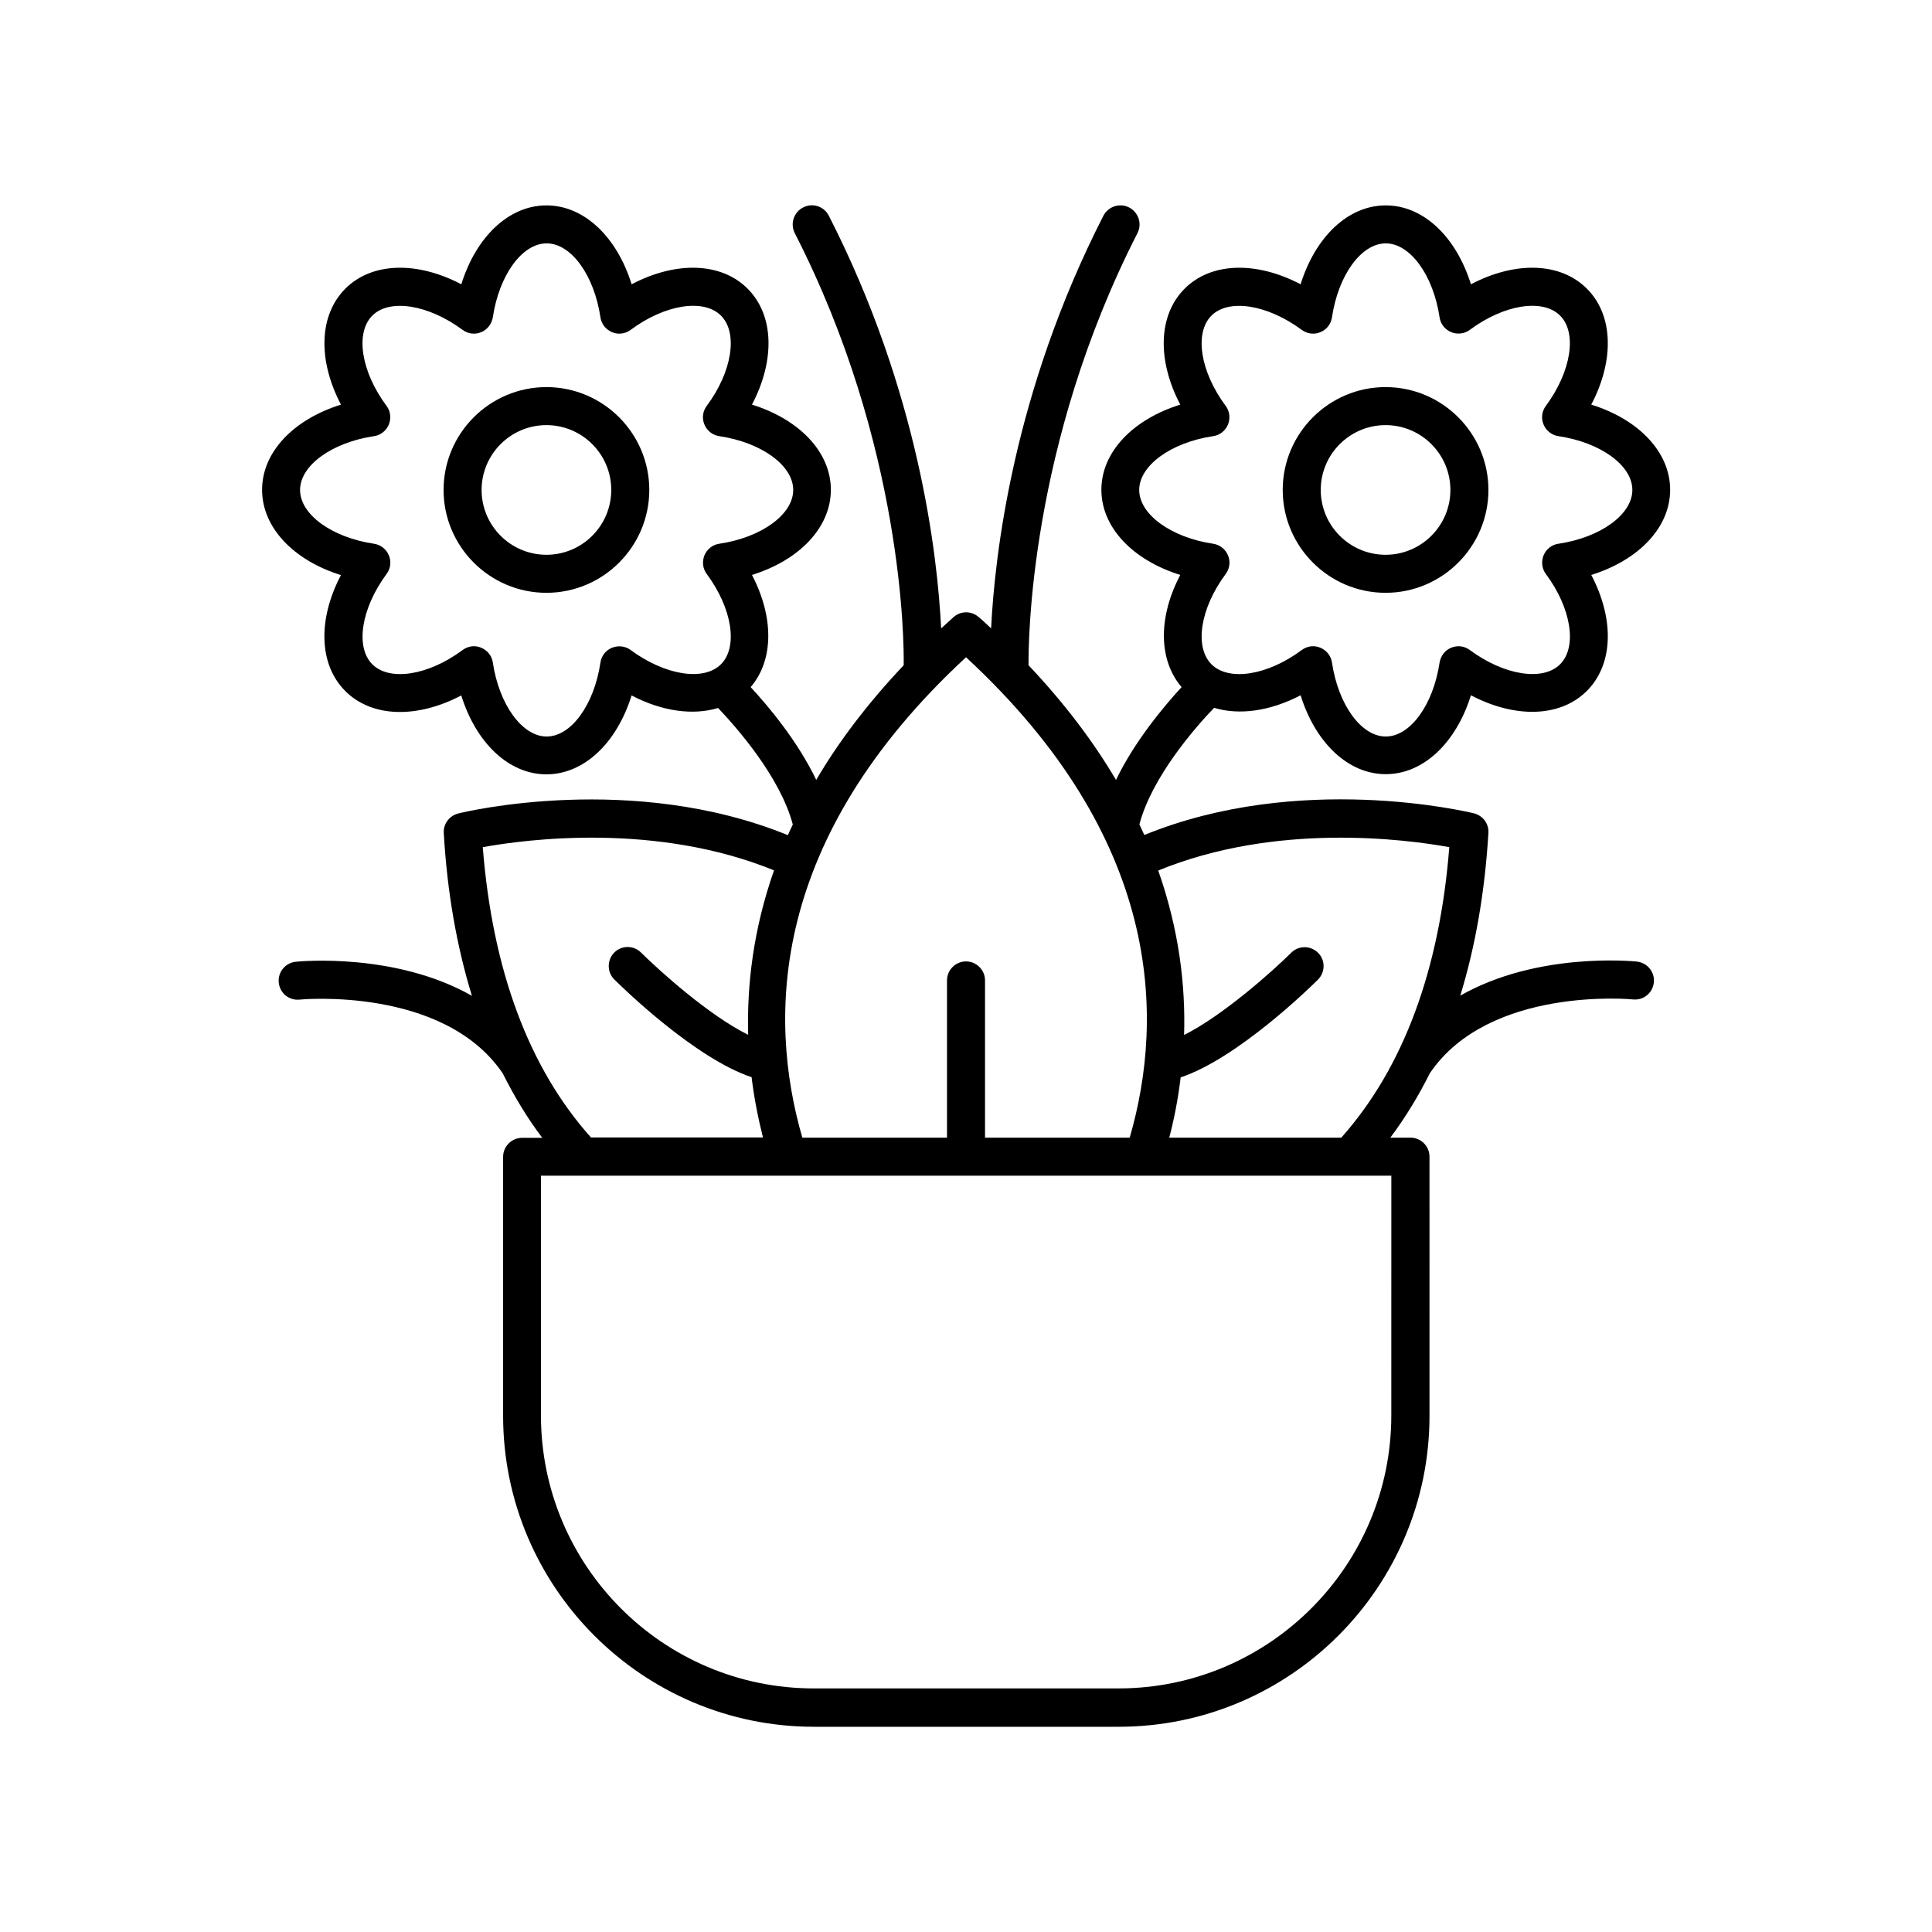 <?xml version="1.0" encoding="UTF-8"?>
<!-- Uploaded to: ICON Repo, www.iconrepo.com, Generator: ICON Repo Mixer Tools -->
<svg fill="#000000" width="800px" height="800px" version="1.1" viewBox="144 144 512 512" xmlns="http://www.w3.org/2000/svg">
 <g>
  <path d="m234.35 296.41c-6.144 11.688-5.894 23.68 1.16 30.73 7.055 7.055 19.043 7.305 30.73 1.16 3.93 12.594 12.594 20.906 22.57 20.906 9.977 0 18.641-8.312 22.57-20.906 8.062 4.231 16.273 5.34 22.922 3.324 4.836 5.09 16.426 18.188 19.801 30.883-0.453 0.957-0.906 1.863-1.309 2.82-41.109-16.777-85.445-6.246-87.359-5.742-2.367 0.605-3.981 2.769-3.828 5.188 0.906 15.82 3.477 30.129 7.457 43.125-20.254-11.488-45.395-9.168-46.703-9.02-2.769 0.301-4.785 2.769-4.484 5.543 0.301 2.769 2.719 4.785 5.543 4.484 0.352-0.051 37.988-3.527 53.707 19.398 0 0 0.051 0 0.051 0.051 3.074 6.144 6.551 11.941 10.531 17.18h-5.34c-2.769 0-5.039 2.266-5.039 5.039v68.617c0 45.445 36.98 82.422 82.371 82.422h80.762c45.445 0 82.371-36.98 82.371-82.422l-0.004-68.664c0-2.769-2.266-5.039-5.039-5.039h-5.34c3.981-5.289 7.457-11.035 10.531-17.18 0 0 0.051 0 0.051-0.051 15.77-22.973 53.352-19.445 53.707-19.398 2.82 0.301 5.238-1.715 5.543-4.484 0.301-2.769-1.715-5.238-4.484-5.543-1.465-0.148-26.555-2.516-46.809 9.023 3.981-13 6.5-27.305 7.457-43.125 0.152-2.418-1.461-4.586-3.828-5.188-1.914-0.453-46.301-11.035-87.359 5.742-0.402-0.906-0.855-1.863-1.309-2.82 3.375-12.695 14.914-25.797 19.801-30.883 6.648 2.016 14.812 0.906 22.922-3.324 3.93 12.594 12.594 20.906 22.57 20.906 9.977 0 18.641-8.312 22.57-20.906 11.688 6.144 23.68 5.894 30.73-1.16 7.055-7.055 7.305-19.043 1.16-30.73 12.594-3.93 20.906-12.594 20.906-22.57 0-9.977-8.312-18.641-20.906-22.57 6.144-11.688 5.894-23.68-1.16-30.73-7.055-7.055-19.043-7.305-30.73-1.16-3.93-12.594-12.594-20.906-22.57-20.906-9.977 0-18.641 8.312-22.57 20.906-11.688-6.144-23.68-5.894-30.73 1.16-7.055 7.055-7.305 19.043-1.16 30.73-12.594 3.93-20.906 12.594-20.906 22.57 0 9.977 8.312 18.641 20.906 22.57-5.894 11.184-5.793 22.57 0.352 29.727-4.637 5.039-12.395 14.258-17.383 24.586-5.894-9.977-13.504-20.152-23.176-30.379-0.051-5.742 0.102-58.242 28.867-114.52 1.258-2.469 0.301-5.492-2.215-6.801-2.469-1.258-5.492-0.301-6.801 2.168-23.879 46.703-28.816 89.98-29.773 109.38-1.059-1.008-2.117-2.016-3.273-2.973-1.914-1.715-4.785-1.715-6.699 0-1.109 1.008-2.168 2.016-3.273 2.973-0.957-19.398-5.894-62.676-29.773-109.38-1.258-2.469-4.332-3.477-6.801-2.168-2.469 1.258-3.477 4.281-2.215 6.801 28.816 56.277 28.969 108.77 28.867 114.52-9.672 10.227-17.332 20.402-23.176 30.379-4.988-10.379-12.746-19.598-17.383-24.586 6.144-7.152 6.195-18.539 0.352-29.727 12.594-3.93 20.906-12.594 20.906-22.57 0-9.977-8.312-18.641-20.906-22.57 6.144-11.688 5.894-23.68-1.16-30.73-7.055-7.055-19.043-7.305-30.73-1.16-3.93-12.594-12.594-20.906-22.57-20.906-9.977 0-18.641 8.312-22.57 20.906-11.688-6.144-23.68-5.894-30.73 1.16-7.055 7.055-7.305 19.043-1.16 30.73-12.594 3.93-20.906 12.594-20.906 22.57-0.012 9.969 8.301 18.684 20.898 22.613zm211.55-22.57c0-6.449 8.414-12.594 19.598-14.258 1.762-0.25 3.223-1.41 3.93-3.074 0.656-1.664 0.453-3.527-0.605-4.938-6.75-9.07-8.363-19.348-3.777-23.93 4.586-4.586 14.863-2.922 23.93 3.777 1.41 1.059 3.324 1.309 4.938 0.605 1.664-0.656 2.82-2.168 3.074-3.93 1.664-11.184 7.758-19.598 14.258-19.598 6.449 0 12.594 8.414 14.258 19.598 0.25 1.762 1.41 3.223 3.074 3.93 1.613 0.656 3.527 0.453 4.938-0.605 9.07-6.75 19.348-8.363 23.93-3.777 4.586 4.586 2.922 14.863-3.777 23.93-1.059 1.41-1.309 3.273-0.605 4.938 0.656 1.613 2.168 2.82 3.93 3.074 11.184 1.664 19.598 7.758 19.598 14.258s-8.414 12.594-19.598 14.258c-1.762 0.25-3.223 1.41-3.93 3.074-0.656 1.664-0.453 3.527 0.605 4.938 6.75 9.07 8.363 19.348 3.777 23.93-4.586 4.586-14.863 2.922-23.93-3.777-1.41-1.059-3.273-1.309-4.938-0.605-1.664 0.656-2.769 2.168-3.074 3.93-1.664 11.184-7.758 19.598-14.258 19.598s-12.594-8.414-14.258-19.598c-0.25-1.762-1.41-3.223-3.074-3.93-0.605-0.25-1.258-0.402-1.914-0.402-1.059 0-2.117 0.352-3.023 1.008-9.07 6.75-19.348 8.363-23.93 3.777-4.586-4.586-2.973-14.863 3.777-23.93 1.059-1.41 1.309-3.273 0.605-4.938-0.656-1.613-2.168-2.82-3.93-3.074-11.184-1.66-19.598-7.809-19.598-14.258zm-173.96 94.668c11.637-2.117 45.949-6.602 77.184 6.144-5.543 15.77-7.203 30.531-6.852 43.578-10.328-5.09-23.426-16.879-28.414-21.816-1.965-1.965-5.188-1.914-7.106 0.051-1.914 1.965-1.914 5.188 0.051 7.106 2.266 2.266 21.41 20.906 36.375 25.895 0.707 5.844 1.812 11.184 3.023 15.973h-45.594c-16.477-18.438-26.098-44.336-28.668-76.93zm240.77 150.59c0 39.902-32.445 72.348-72.297 72.348h-80.758c-39.902 0-72.297-32.445-72.297-72.348v-63.527h225.36zm15.367-150.59c-2.57 32.598-12.191 58.492-28.617 76.98h-45.594c1.258-4.785 2.316-10.125 3.023-15.973 14.965-4.988 34.109-23.629 36.375-25.895 1.965-1.965 2.016-5.141 0.051-7.106-1.965-1.965-5.141-2.016-7.106-0.051-4.988 4.938-18.137 16.676-28.414 21.816 0.402-13.047-1.309-27.809-6.852-43.578 31.137-12.797 65.496-8.312 77.133-6.195zm-128.07-50.332c51.844 47.961 52.699 95.121 43.379 127.31h-38.344v-41.664c0-2.769-2.266-5.039-5.039-5.039-2.769 0-5.039 2.266-5.039 5.039v41.664h-38.34c-9.316-32.191-8.461-79.352 43.383-127.31zm-156.89-58.594c1.762-0.25 3.223-1.41 3.93-3.074 0.656-1.664 0.453-3.527-0.605-4.938-6.75-9.07-8.363-19.348-3.777-23.93 4.586-4.586 14.863-2.922 23.93 3.777 1.41 1.059 3.273 1.309 4.938 0.605 1.613-0.656 2.769-2.168 3.074-3.93 1.664-11.184 7.758-19.598 14.258-19.598s12.594 8.414 14.258 19.598c0.25 1.762 1.41 3.223 3.074 3.93 1.613 0.707 3.527 0.453 4.938-0.605 9.07-6.75 19.348-8.363 23.93-3.777 4.586 4.586 2.973 14.863-3.777 23.93-1.059 1.41-1.309 3.273-0.605 4.938 0.656 1.613 2.168 2.82 3.93 3.074 11.184 1.664 19.598 7.758 19.598 14.258s-8.414 12.594-19.598 14.258c-1.762 0.25-3.223 1.41-3.93 3.074-0.656 1.664-0.453 3.527 0.605 4.938 6.75 9.07 8.363 19.348 3.777 23.93-4.586 4.586-14.863 2.922-23.93-3.777-1.41-1.059-3.324-1.258-4.938-0.605-1.664 0.656-2.82 2.168-3.074 3.93-1.664 11.184-7.758 19.598-14.258 19.598-6.449 0-12.594-8.414-14.258-19.598-0.25-1.762-1.41-3.223-3.074-3.93-0.605-0.25-1.258-0.402-1.914-0.402-1.059 0-2.117 0.352-3.023 1.008-9.07 6.75-19.348 8.363-23.93 3.777-4.586-4.586-2.922-14.863 3.777-23.93 1.059-1.41 1.309-3.273 0.605-4.938-0.656-1.613-2.168-2.82-3.93-3.074-11.184-1.664-19.598-7.758-19.598-14.258s8.461-12.594 19.598-14.258z"/>
  <path d="m288.81 301.1c15.012 0 27.258-12.242 27.258-27.258 0-15.012-12.242-27.258-27.258-27.258-15.012 0-27.258 12.242-27.258 27.258s12.242 27.258 27.258 27.258zm0-44.438c9.473 0 17.18 7.707 17.18 17.18s-7.707 17.18-17.18 17.18-17.18-7.707-17.18-17.18 7.707-17.18 17.18-17.18z"/>
  <path d="m511.19 301.1c15.012 0 27.258-12.242 27.258-27.258 0-15.012-12.242-27.258-27.258-27.258-15.012 0-27.258 12.242-27.258 27.258 0.004 15.016 12.246 27.258 27.258 27.258zm0-44.438c9.473 0 17.18 7.707 17.18 17.18s-7.707 17.18-17.18 17.18-17.18-7.707-17.18-17.18 7.711-17.18 17.18-17.18z"/>
 </g>
</svg>